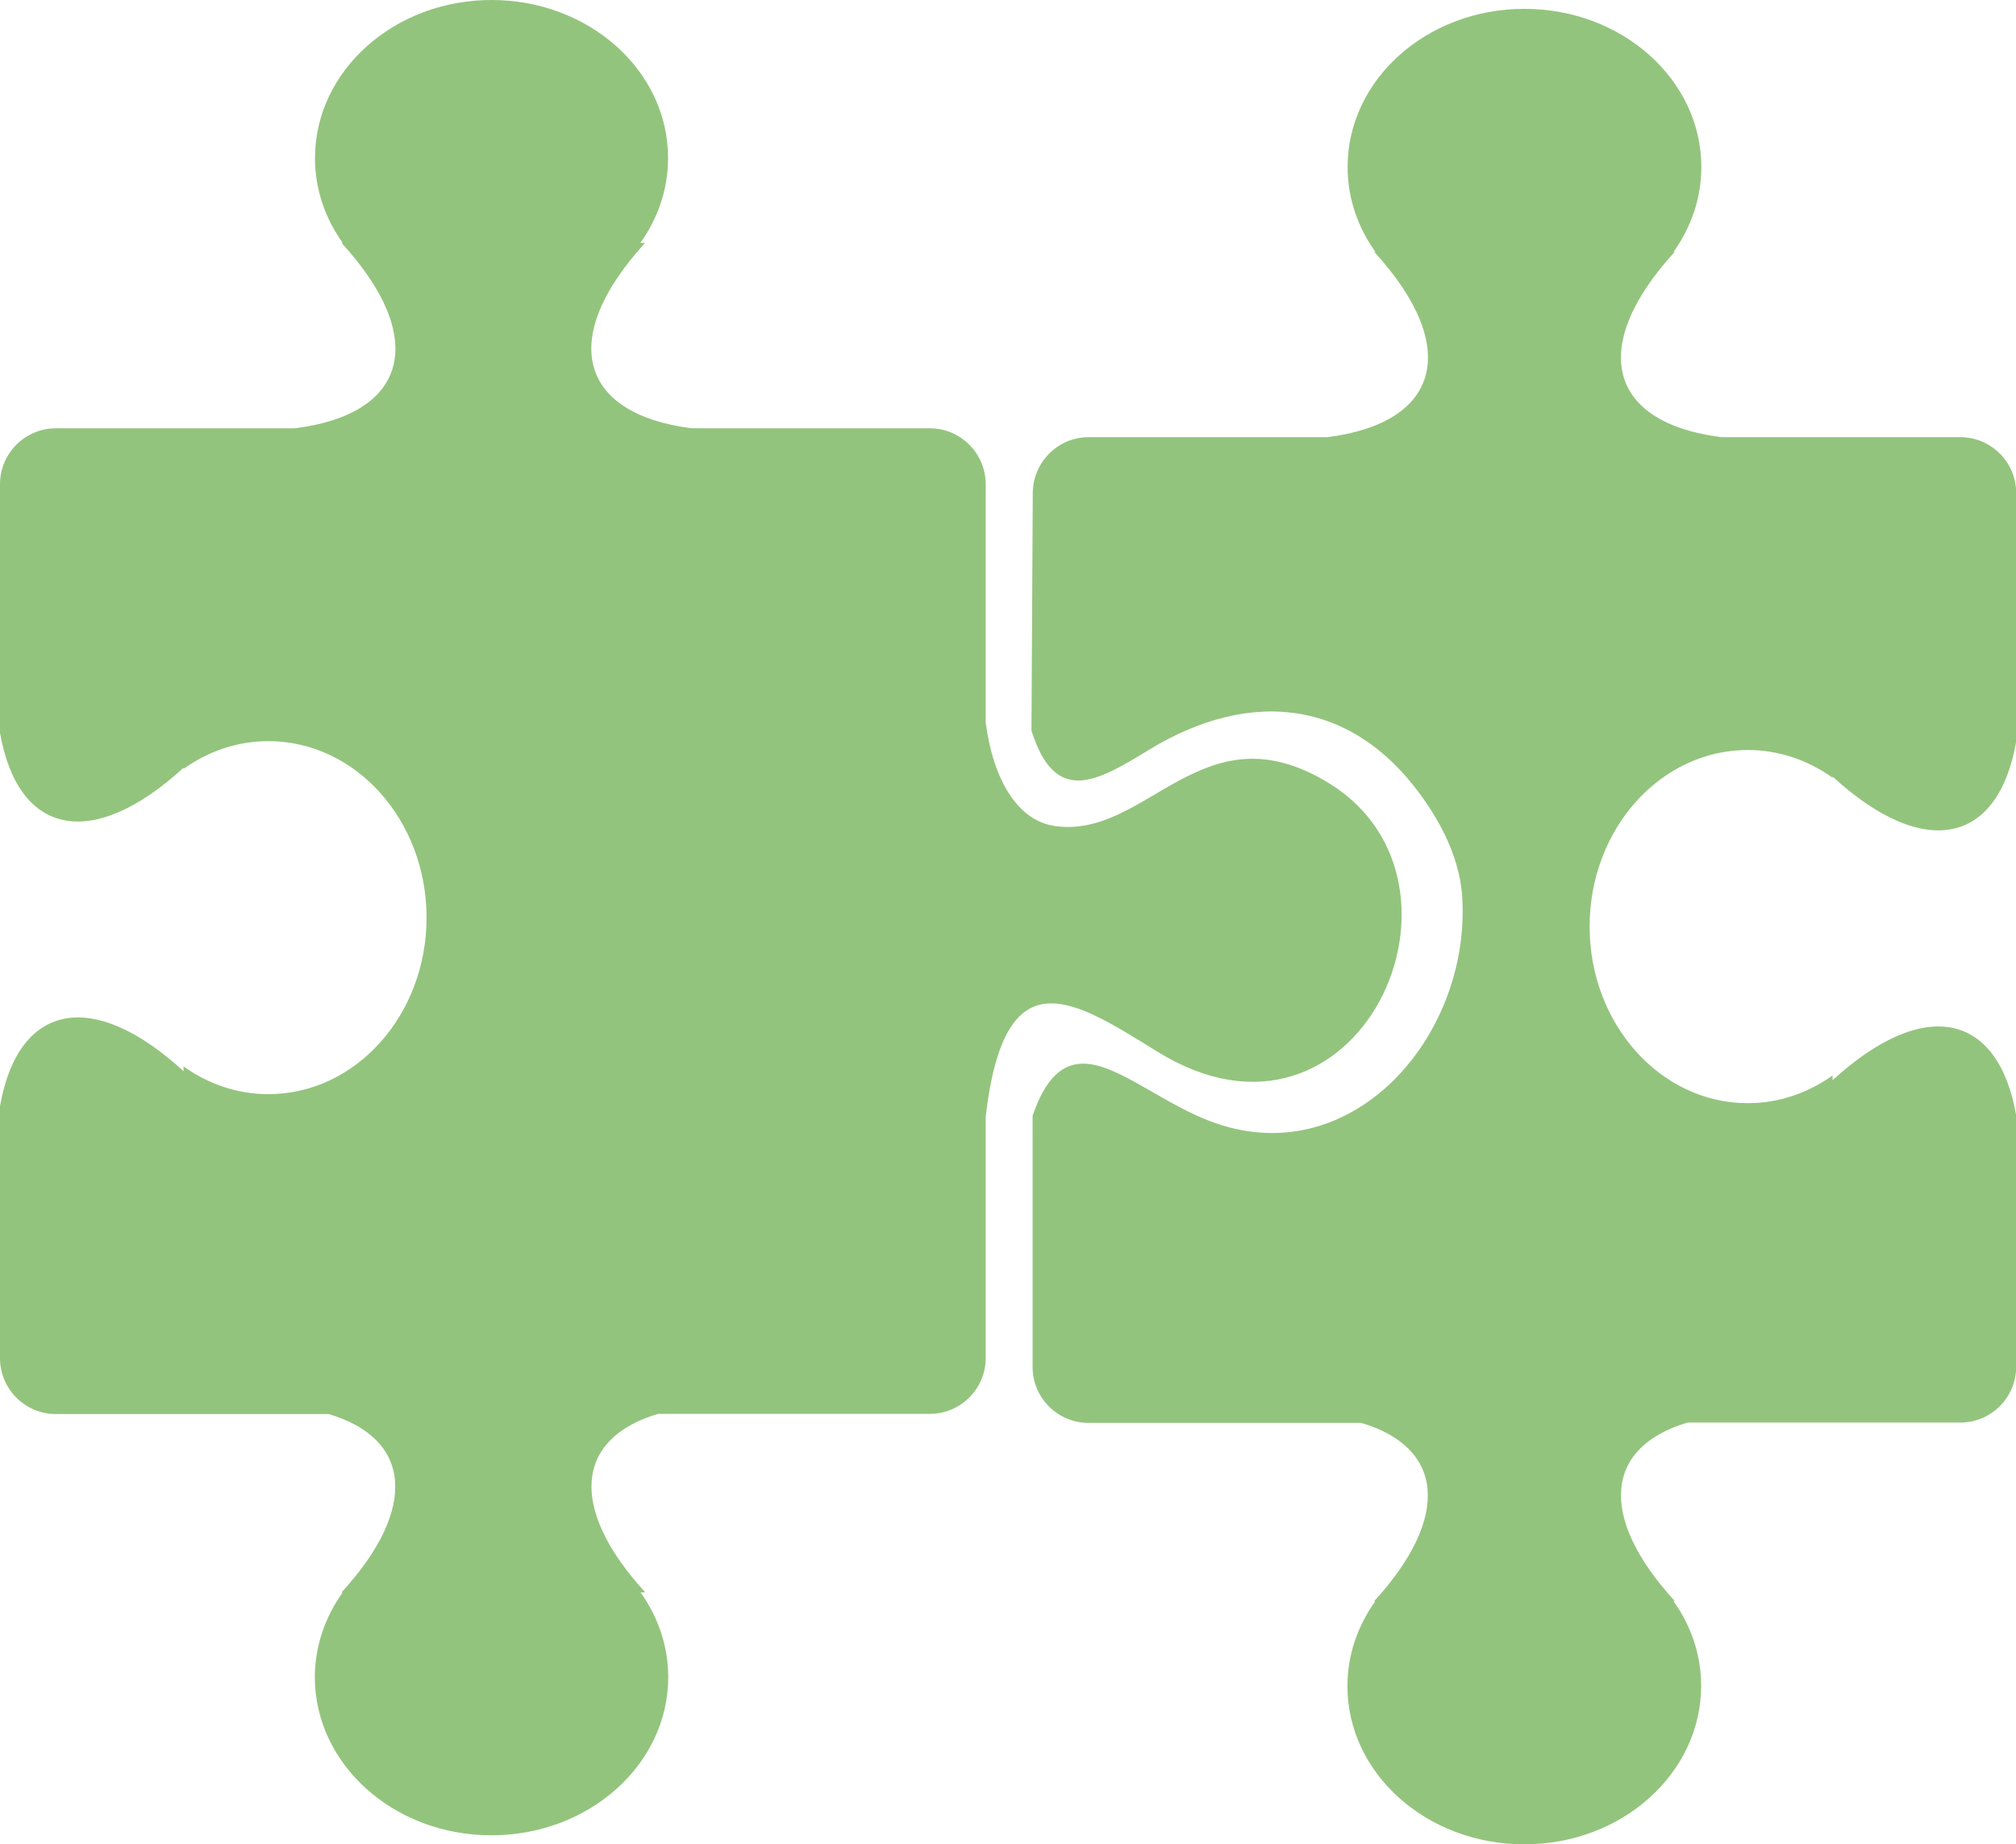 <svg version="1.1" id="Layer_1" xmlns="http://www.w3.org/2000/svg" xmlns:xlink="http://www.w3.org/1999/xlink" x="0px" y="0px" viewBox="0 0 122.88 112.43" style="enable-background:new 0 0 122.88 112.43" xml:space="preserve"><style type="text/css">.st0{fill-rule:evenodd;clip-rule:evenodd;}</style><defs>
  <style type="text/css">
   <![CDATA[
    .fil0 {fill:#93c47d}
   ]]>
  </style>
 </defs> 
 <path class="fil0" classe="st0" d="M29.96,111.88c5.94,0,10.77-4.32,10.77-9.64c0-1.9-0.62-3.67-1.69-5.17l0.29,0c-4.73-5.17-4.23-9.4,0.78-10.88 h16.57c1.87,0,3.4-1.53,3.4-3.4V68.08c1.16-10.04,5.45-7.06,10.5-3.95c12.2,7.51,20.31-10.28,10.45-16.37 c-7.74-4.78-11.09,3.44-16.76,2.59c-2.19-0.33-3.71-2.7-4.19-6.3V29.51c0-1.87-1.53-3.4-3.4-3.4l-14.51,0 c-6.87-0.87-8.17-5.49-2.85-11.3h-0.29c1.07-1.5,1.69-3.27,1.69-5.17C40.73,4.32,35.91,0,29.96,0C24.02,0,19.2,4.32,19.2,9.64 c0,1.9,0.62,3.67,1.69,5.17l-0.07,0c5.32,5.81,4.03,10.44-2.85,11.3H3.4c-1.87,0-3.4,1.53-3.4,3.4v15.16 c1.09,6.24,5.59,7.26,11.19,2.13v0.07c1.5-1.07,3.27-1.69,5.17-1.69c5.32,0,9.64,4.82,9.64,10.76c0,5.94-4.32,10.76-9.64,10.76 c-1.9,0-3.67-0.62-5.17-1.69v0.29c-5.6-5.13-10.1-4.1-11.19,2.14V82.8c0,1.87,1.53,3.4,3.4,3.4l16.63,0 c5.01,1.48,5.52,5.71,0.78,10.88h0.07c-1.06,1.5-1.69,3.27-1.69,5.17C19.2,107.57,24.02,111.89,29.96,111.88L29.96,111.88 L29.96,111.88z M92.92,112.43H92.9c-5.94,0-10.77-4.32-10.77-9.64c0-1.9,0.62-3.67,1.69-5.17h-0.07c4.73-5.17,4.23-9.4-0.78-10.88 l-16.63,0c-1.87,0-3.4-1.53-3.4-3.4V68.01c0.8-2.32,1.82-3.14,3.02-3.17c0.55-0.01,1.13,0.14,1.75,0.4c1.74,0.72,3.78,2.23,6,3.09 c8.56,3.3,15.91-5.03,15.42-13.59c-0.11-1.91-0.88-3.79-2.02-5.53c-4.37-6.68-10.84-7.31-17.08-3.5c-3.18,1.95-5.71,3.42-7.16-1.17 l0.08-14.49c0.01-1.87,1.53-3.4,3.4-3.4l14.56,0c6.87-0.87,8.17-5.49,2.85-11.3h0.07c-1.07-1.5-1.69-3.27-1.69-5.17 c0-5.32,4.82-9.64,10.77-9.64l0.02,0c5.94,0,10.77,4.32,10.77,9.64c0,1.9-0.62,3.67-1.69,5.17h0.07 c-5.32,5.81-4.03,10.44,2.85,11.3h14.56c1.87,0,3.4,1.53,3.4,3.4v15.16c-1.09,6.24-5.59,7.26-11.19,2.13v0.07 c-1.5-1.07-3.27-1.69-5.17-1.69c-5.32,0-9.64,4.82-9.64,10.76c0,5.94,4.32,10.77,9.64,10.77c1.9,0,3.67-0.62,5.17-1.69v0.29 c5.61-5.13,10.1-4.1,11.19,2.14v15.33c0,1.87-1.53,3.4-3.4,3.4l-16.63,0c-5.01,1.48-5.51,5.71-0.78,10.88H102 c1.07,1.5,1.69,3.27,1.69,5.17C103.68,108.11,98.86,112.43,92.92,112.43L92.92,112.43L92.92,112.43z"/></svg>